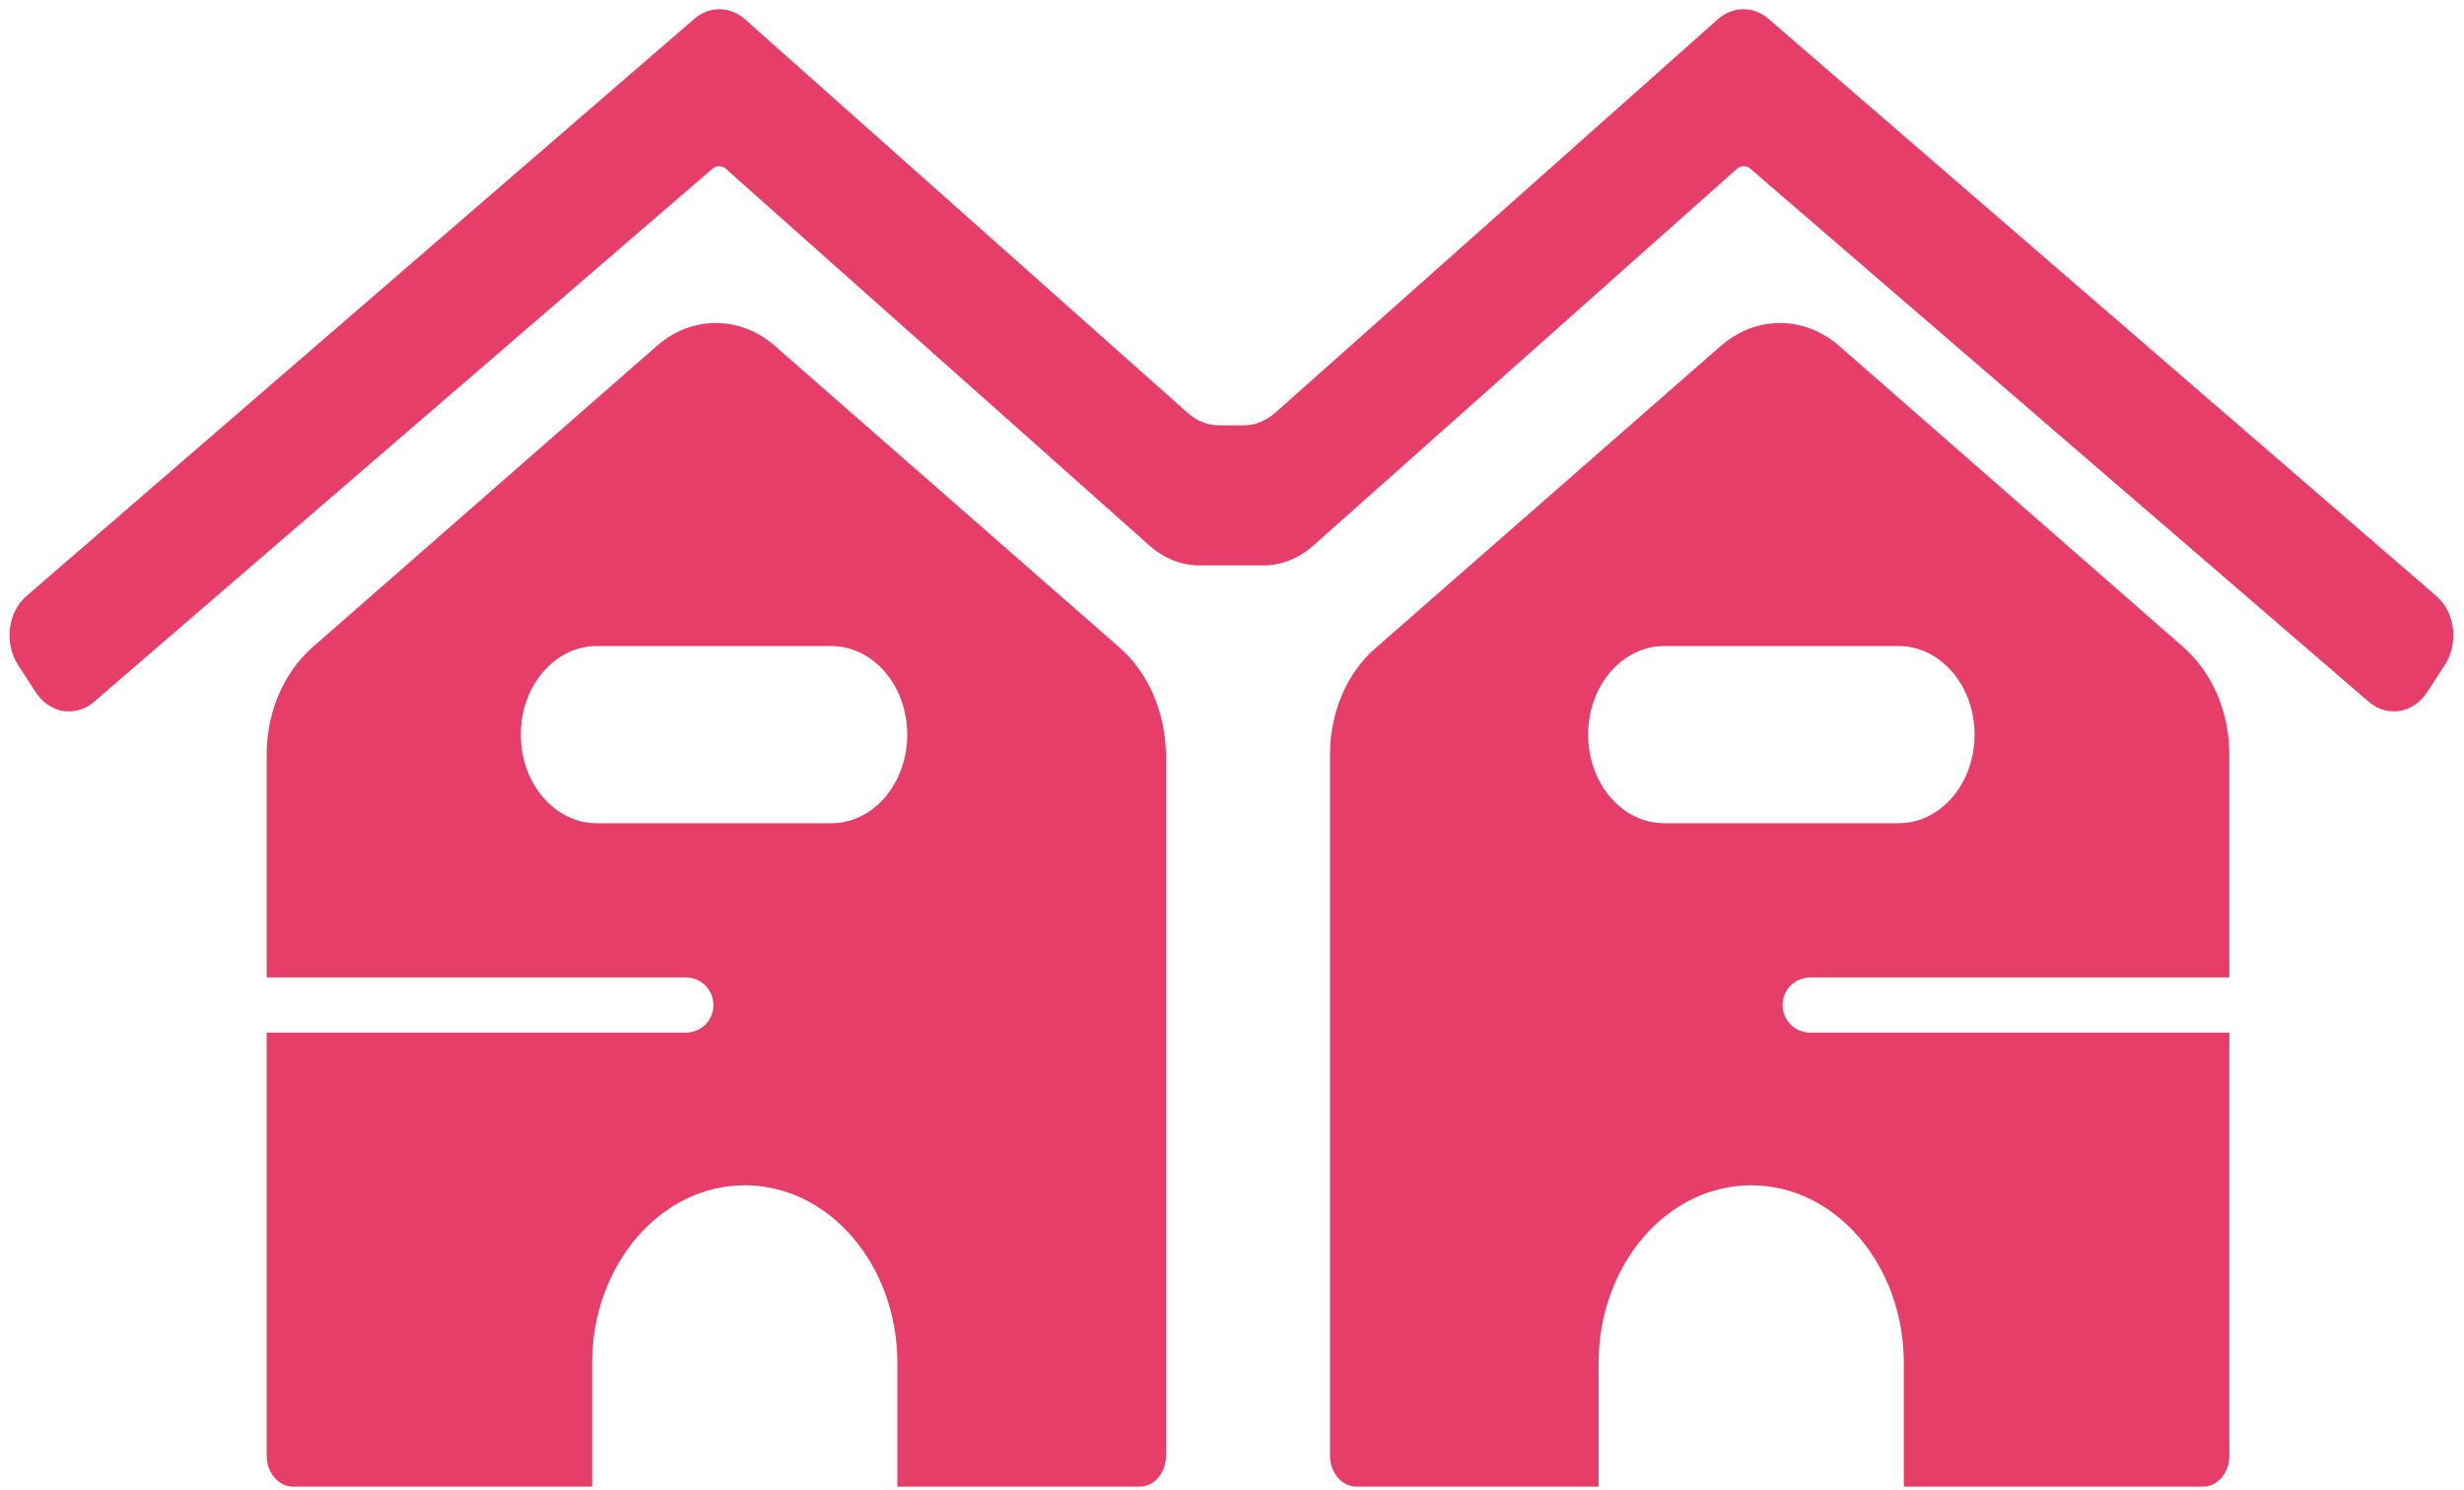 <svg width="86" height="52" viewBox="0 0 86 52" fill="none" xmlns="http://www.w3.org/2000/svg">
<path d="M44.101 19.737C44.724 19.737 45.336 19.491 45.83 19.052L60.628 5.889C60.768 5.771 60.95 5.771 61.09 5.889L82.664 24.489C82.922 24.714 83.223 24.831 83.545 24.831C83.609 24.831 83.674 24.831 83.749 24.821C84.136 24.756 84.479 24.521 84.716 24.157L85.328 23.215C85.822 22.466 85.693 21.385 85.048 20.818L61.734 0.667C61.219 0.207 60.489 0.207 59.962 0.667L44.498 14.418C44.187 14.686 43.811 14.847 43.424 14.847H42.533C42.146 14.847 41.77 14.697 41.459 14.418L25.995 0.667C25.469 0.207 24.739 0.207 24.223 0.667L0.909 20.818C0.265 21.385 0.146 22.466 0.63 23.215L1.242 24.157C1.478 24.521 1.822 24.756 2.208 24.821C2.273 24.831 2.337 24.831 2.412 24.831C2.735 24.831 3.035 24.714 3.293 24.489L24.867 5.889C25.007 5.771 25.19 5.771 25.329 5.889L40.127 19.052C40.621 19.491 41.233 19.737 41.856 19.737H44.101Z" fill="#E63E68"/>
<path d="M39.064 22.595L27.058 12.086C25.823 11.005 24.137 11.005 22.913 12.086L10.907 22.595C9.897 23.483 9.307 24.863 9.307 26.34V34.121H23.933C24.47 34.121 24.9 34.549 24.9 35.084C24.9 35.619 24.47 36.047 23.933 36.047H9.307V37.021V41.751V50.815C9.307 51.415 9.726 51.896 10.23 51.896H20.668V47.583C20.668 44.159 23.052 41.376 25.995 41.376C28.937 41.376 31.321 44.159 31.321 47.583V51.896H39.773C40.288 51.896 40.697 51.415 40.697 50.815V50.216V45.486V26.34C40.675 24.863 40.074 23.472 39.064 22.595ZM29.013 28.738H20.83C19.369 28.738 18.177 27.357 18.177 25.645C18.177 23.933 19.369 22.552 20.83 22.552H29.013C30.473 22.552 31.665 23.933 31.665 25.645C31.665 27.357 30.473 28.738 29.013 28.738Z" fill="#E63E68"/>
<path d="M46.42 26.34V45.486V50.216V50.815C46.42 51.415 46.839 51.896 47.344 51.896H55.795V47.583C55.795 44.159 58.179 41.376 61.122 41.376C64.064 41.376 66.448 44.159 66.448 47.583V51.896H76.887C77.402 51.896 77.81 51.415 77.81 50.815V41.751V37.021V36.047H63.184C62.647 36.047 62.217 35.619 62.217 35.084C62.217 34.549 62.647 34.121 63.184 34.121H77.81V26.34C77.81 24.863 77.22 23.483 76.21 22.595L64.204 12.086C62.969 11.005 61.283 11.005 60.048 12.086L48.042 22.595C47.011 23.472 46.42 24.863 46.42 26.34ZM55.43 25.645C55.43 23.933 56.622 22.552 58.083 22.552H66.266C67.727 22.552 68.918 23.933 68.918 25.645C68.918 27.357 67.727 28.738 66.266 28.738H58.083C56.622 28.738 55.43 27.357 55.43 25.645Z" fill="#E63E68"/>
</svg>
